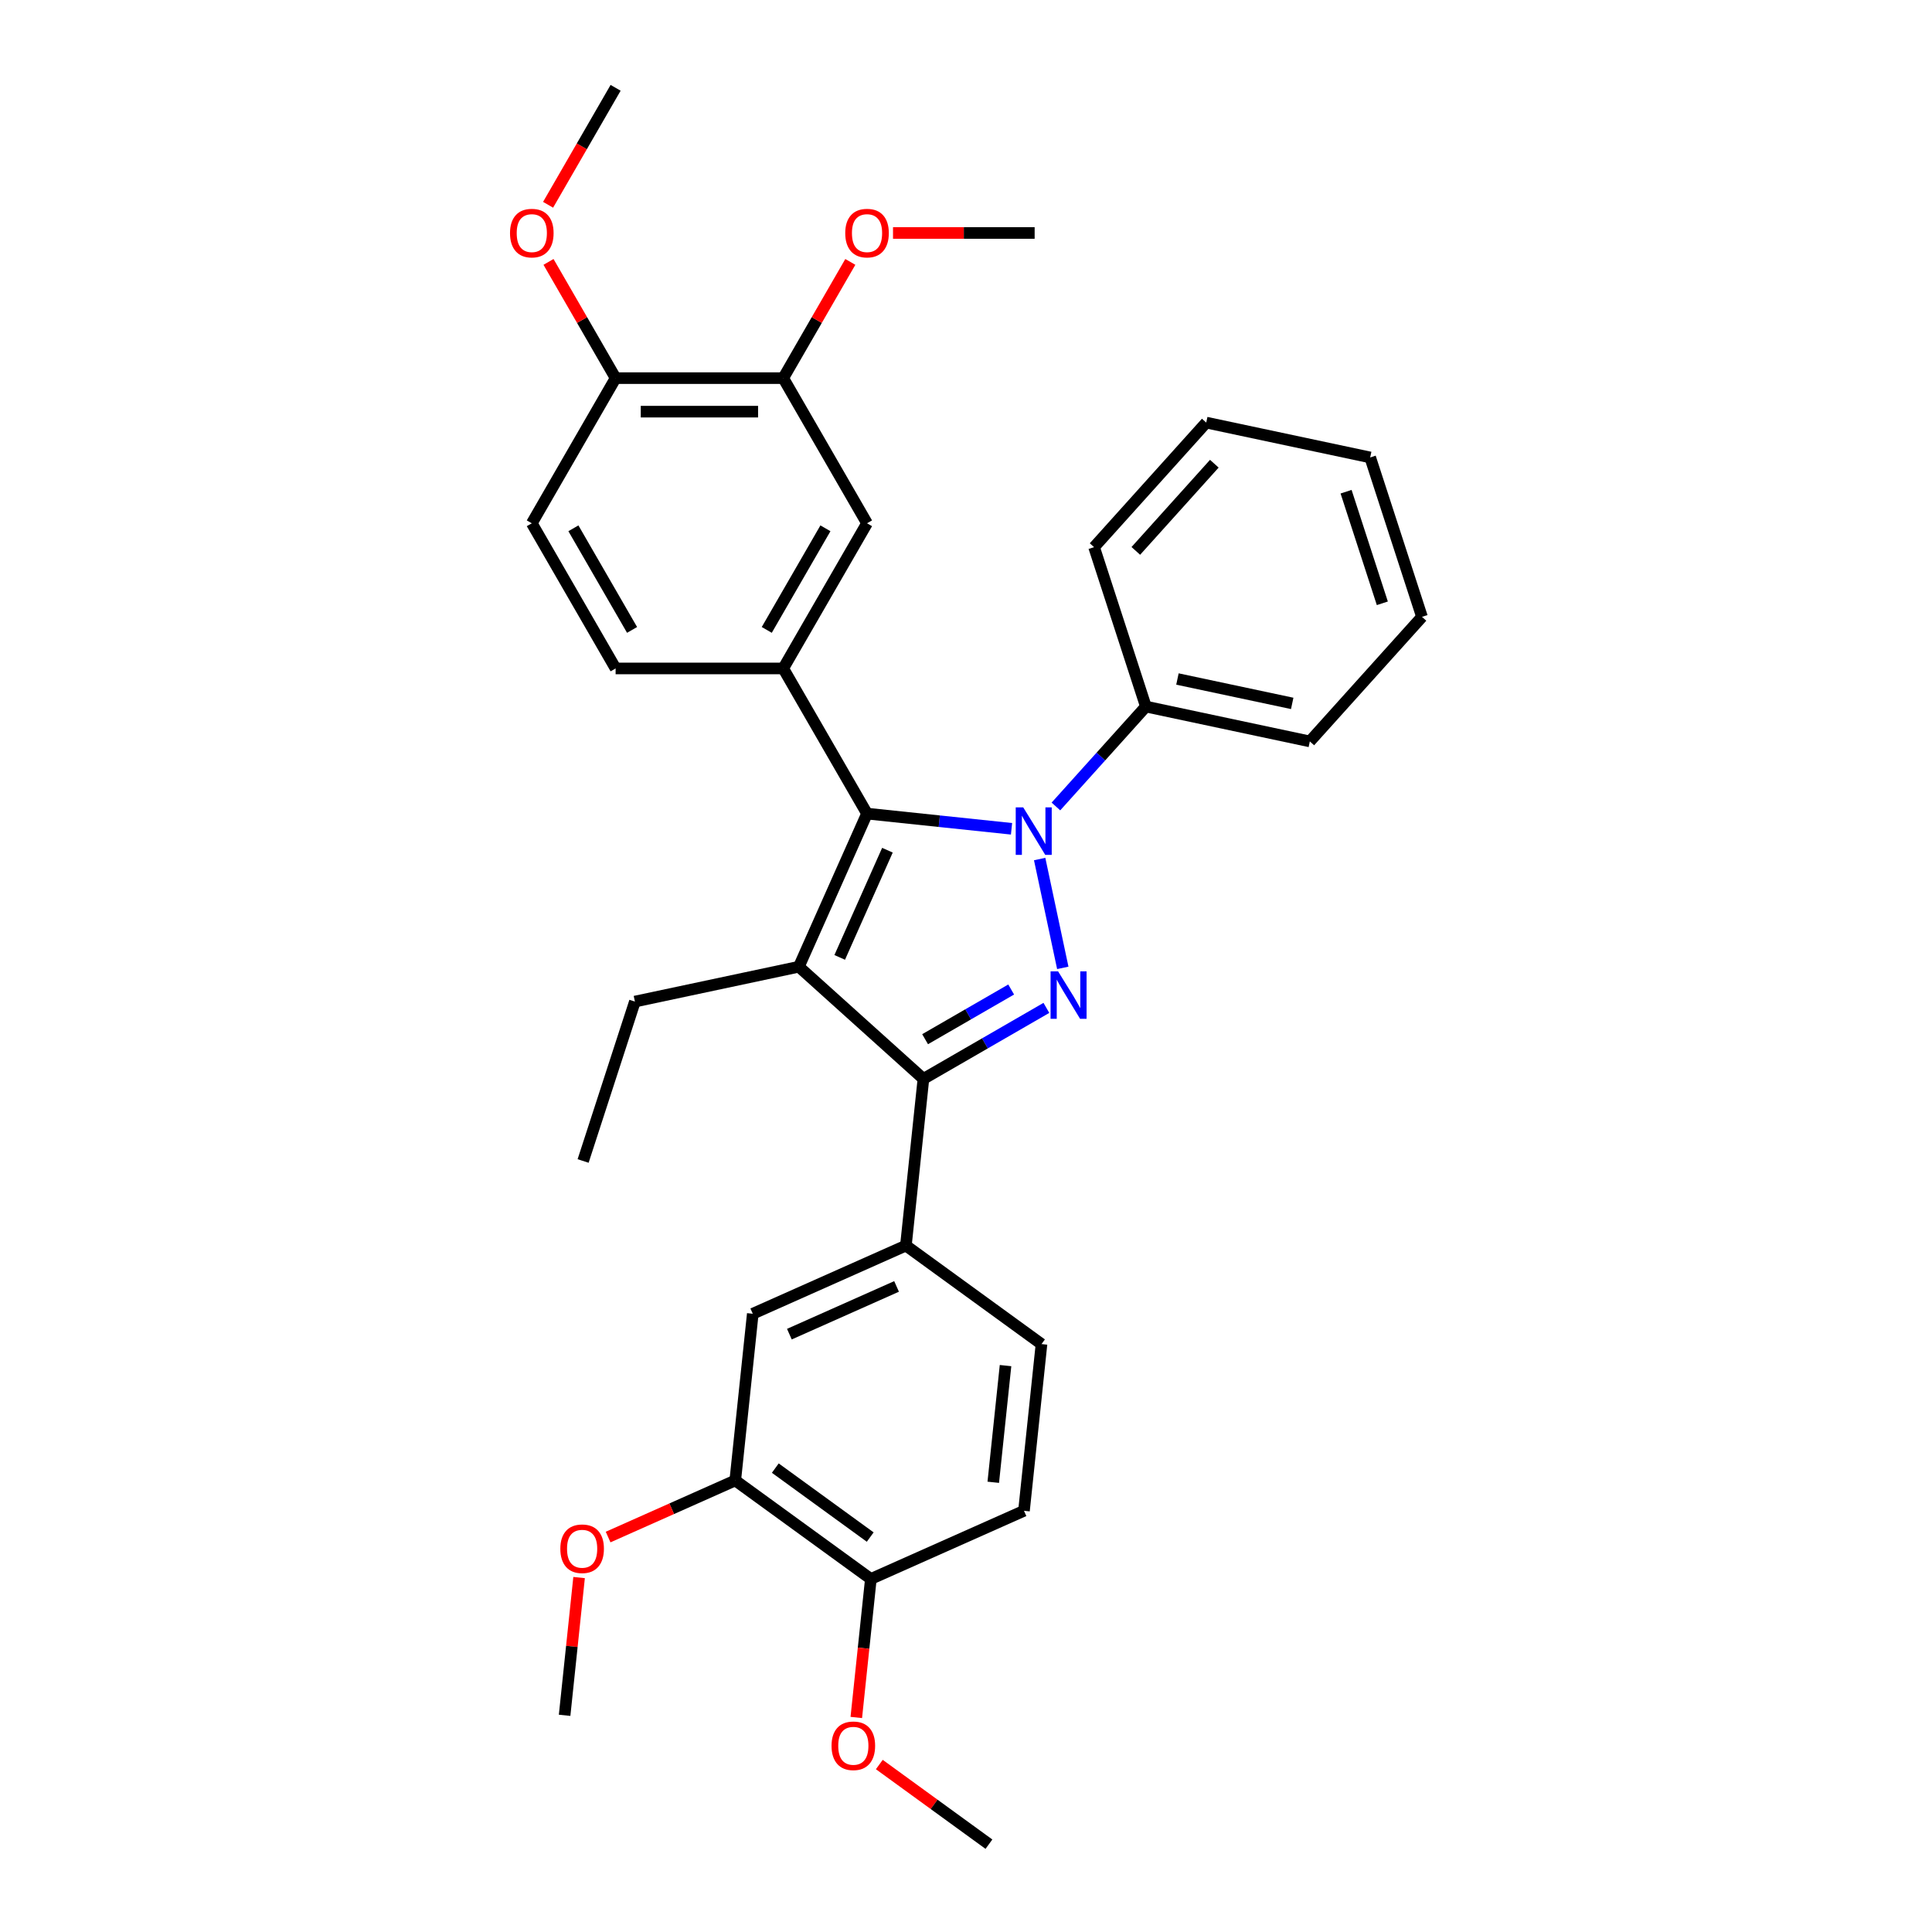 <?xml version='1.0' encoding='iso-8859-1'?>
<svg version='1.1' baseProfile='full'
              xmlns='http://www.w3.org/2000/svg'
                      xmlns:rdkit='http://www.rdkit.org/xml'
                      xmlns:xlink='http://www.w3.org/1999/xlink'
                  xml:space='preserve'
width='1000px' height='1000px' viewBox='0 0 1000 1000'>
<!-- END OF HEADER -->
<rect style='opacity:1.0;fill:#FFFFFF;stroke:none' width='1000' height='1000' x='0' y='0'> </rect>
<path class='bond-0' d='M 538.127,444.642 L 550.098,500.965' style='fill:none;fill-rule:evenodd;stroke:#0000FF;stroke-width:6px;stroke-linecap:butt;stroke-linejoin:miter;stroke-opacity:1' />
<path class='bond-1' d='M 523.568,428.981 L 486.171,425.051' style='fill:none;fill-rule:evenodd;stroke:#0000FF;stroke-width:6px;stroke-linecap:butt;stroke-linejoin:miter;stroke-opacity:1' />
<path class='bond-1' d='M 486.171,425.051 L 448.773,421.12' style='fill:none;fill-rule:evenodd;stroke:#000000;stroke-width:6px;stroke-linecap:butt;stroke-linejoin:miter;stroke-opacity:1' />
<path class='bond-8' d='M 546.541,417.432 L 569.823,391.574' style='fill:none;fill-rule:evenodd;stroke:#0000FF;stroke-width:6px;stroke-linecap:butt;stroke-linejoin:miter;stroke-opacity:1' />
<path class='bond-8' d='M 569.823,391.574 L 593.106,365.716' style='fill:none;fill-rule:evenodd;stroke:#000000;stroke-width:6px;stroke-linecap:butt;stroke-linejoin:miter;stroke-opacity:1' />
<path class='bond-3' d='M 541.606,521.681 L 509.782,540.054' style='fill:none;fill-rule:evenodd;stroke:#0000FF;stroke-width:6px;stroke-linecap:butt;stroke-linejoin:miter;stroke-opacity:1' />
<path class='bond-3' d='M 509.782,540.054 L 477.959,558.427' style='fill:none;fill-rule:evenodd;stroke:#000000;stroke-width:6px;stroke-linecap:butt;stroke-linejoin:miter;stroke-opacity:1' />
<path class='bond-3' d='M 523.383,512.166 L 501.107,525.028' style='fill:none;fill-rule:evenodd;stroke:#0000FF;stroke-width:6px;stroke-linecap:butt;stroke-linejoin:miter;stroke-opacity:1' />
<path class='bond-3' d='M 501.107,525.028 L 478.83,537.889' style='fill:none;fill-rule:evenodd;stroke:#000000;stroke-width:6px;stroke-linecap:butt;stroke-linejoin:miter;stroke-opacity:1' />
<path class='bond-2' d='M 448.773,421.12 L 413.486,500.376' style='fill:none;fill-rule:evenodd;stroke:#000000;stroke-width:6px;stroke-linecap:butt;stroke-linejoin:miter;stroke-opacity:1' />
<path class='bond-2' d='M 459.332,440.066 L 434.631,495.545' style='fill:none;fill-rule:evenodd;stroke:#000000;stroke-width:6px;stroke-linecap:butt;stroke-linejoin:miter;stroke-opacity:1' />
<path class='bond-4' d='M 448.773,421.12 L 405.395,345.987' style='fill:none;fill-rule:evenodd;stroke:#000000;stroke-width:6px;stroke-linecap:butt;stroke-linejoin:miter;stroke-opacity:1' />
<path class='bond-17' d='M 413.486,500.376 L 328.626,518.414' style='fill:none;fill-rule:evenodd;stroke:#000000;stroke-width:6px;stroke-linecap:butt;stroke-linejoin:miter;stroke-opacity:1' />
<path class='bond-32' d='M 413.486,500.376 L 477.959,558.427' style='fill:none;fill-rule:evenodd;stroke:#000000;stroke-width:6px;stroke-linecap:butt;stroke-linejoin:miter;stroke-opacity:1' />
<path class='bond-5' d='M 477.959,558.427 L 468.89,644.708' style='fill:none;fill-rule:evenodd;stroke:#000000;stroke-width:6px;stroke-linecap:butt;stroke-linejoin:miter;stroke-opacity:1' />
<path class='bond-6' d='M 405.395,345.987 L 448.773,270.854' style='fill:none;fill-rule:evenodd;stroke:#000000;stroke-width:6px;stroke-linecap:butt;stroke-linejoin:miter;stroke-opacity:1' />
<path class='bond-6' d='M 396.875,326.042 L 427.24,273.448' style='fill:none;fill-rule:evenodd;stroke:#000000;stroke-width:6px;stroke-linecap:butt;stroke-linejoin:miter;stroke-opacity:1' />
<path class='bond-11' d='M 405.395,345.987 L 318.639,345.987' style='fill:none;fill-rule:evenodd;stroke:#000000;stroke-width:6px;stroke-linecap:butt;stroke-linejoin:miter;stroke-opacity:1' />
<path class='bond-7' d='M 468.89,644.708 L 389.635,679.995' style='fill:none;fill-rule:evenodd;stroke:#000000;stroke-width:6px;stroke-linecap:butt;stroke-linejoin:miter;stroke-opacity:1' />
<path class='bond-7' d='M 464.059,665.853 L 408.58,690.553' style='fill:none;fill-rule:evenodd;stroke:#000000;stroke-width:6px;stroke-linecap:butt;stroke-linejoin:miter;stroke-opacity:1' />
<path class='bond-14' d='M 468.89,644.708 L 539.078,695.702' style='fill:none;fill-rule:evenodd;stroke:#000000;stroke-width:6px;stroke-linecap:butt;stroke-linejoin:miter;stroke-opacity:1' />
<path class='bond-9' d='M 448.773,270.854 L 405.395,195.721' style='fill:none;fill-rule:evenodd;stroke:#000000;stroke-width:6px;stroke-linecap:butt;stroke-linejoin:miter;stroke-opacity:1' />
<path class='bond-10' d='M 389.635,679.995 L 380.566,766.276' style='fill:none;fill-rule:evenodd;stroke:#000000;stroke-width:6px;stroke-linecap:butt;stroke-linejoin:miter;stroke-opacity:1' />
<path class='bond-22' d='M 593.106,365.716 L 677.966,383.754' style='fill:none;fill-rule:evenodd;stroke:#000000;stroke-width:6px;stroke-linecap:butt;stroke-linejoin:miter;stroke-opacity:1' />
<path class='bond-22' d='M 609.442,351.45 L 668.845,364.076' style='fill:none;fill-rule:evenodd;stroke:#000000;stroke-width:6px;stroke-linecap:butt;stroke-linejoin:miter;stroke-opacity:1' />
<path class='bond-23' d='M 593.106,365.716 L 566.297,283.206' style='fill:none;fill-rule:evenodd;stroke:#000000;stroke-width:6px;stroke-linecap:butt;stroke-linejoin:miter;stroke-opacity:1' />
<path class='bond-18' d='M 405.395,195.721 L 422.762,165.641' style='fill:none;fill-rule:evenodd;stroke:#000000;stroke-width:6px;stroke-linecap:butt;stroke-linejoin:miter;stroke-opacity:1' />
<path class='bond-18' d='M 422.762,165.641 L 440.128,135.562' style='fill:none;fill-rule:evenodd;stroke:#FF0000;stroke-width:6px;stroke-linecap:butt;stroke-linejoin:miter;stroke-opacity:1' />
<path class='bond-34' d='M 405.395,195.721 L 318.639,195.721' style='fill:none;fill-rule:evenodd;stroke:#000000;stroke-width:6px;stroke-linecap:butt;stroke-linejoin:miter;stroke-opacity:1' />
<path class='bond-34' d='M 392.382,213.072 L 331.652,213.072' style='fill:none;fill-rule:evenodd;stroke:#000000;stroke-width:6px;stroke-linecap:butt;stroke-linejoin:miter;stroke-opacity:1' />
<path class='bond-19' d='M 380.566,766.276 L 347.662,780.926' style='fill:none;fill-rule:evenodd;stroke:#000000;stroke-width:6px;stroke-linecap:butt;stroke-linejoin:miter;stroke-opacity:1' />
<path class='bond-19' d='M 347.662,780.926 L 314.758,795.576' style='fill:none;fill-rule:evenodd;stroke:#FF0000;stroke-width:6px;stroke-linecap:butt;stroke-linejoin:miter;stroke-opacity:1' />
<path class='bond-35' d='M 380.566,766.276 L 450.753,817.27' style='fill:none;fill-rule:evenodd;stroke:#000000;stroke-width:6px;stroke-linecap:butt;stroke-linejoin:miter;stroke-opacity:1' />
<path class='bond-35' d='M 401.293,759.888 L 450.424,795.584' style='fill:none;fill-rule:evenodd;stroke:#000000;stroke-width:6px;stroke-linecap:butt;stroke-linejoin:miter;stroke-opacity:1' />
<path class='bond-15' d='M 318.639,345.987 L 275.261,270.854' style='fill:none;fill-rule:evenodd;stroke:#000000;stroke-width:6px;stroke-linecap:butt;stroke-linejoin:miter;stroke-opacity:1' />
<path class='bond-15' d='M 327.159,326.042 L 296.794,273.448' style='fill:none;fill-rule:evenodd;stroke:#000000;stroke-width:6px;stroke-linecap:butt;stroke-linejoin:miter;stroke-opacity:1' />
<path class='bond-12' d='M 450.753,817.27 L 530.009,781.983' style='fill:none;fill-rule:evenodd;stroke:#000000;stroke-width:6px;stroke-linecap:butt;stroke-linejoin:miter;stroke-opacity:1' />
<path class='bond-21' d='M 450.753,817.27 L 446.986,853.115' style='fill:none;fill-rule:evenodd;stroke:#000000;stroke-width:6px;stroke-linecap:butt;stroke-linejoin:miter;stroke-opacity:1' />
<path class='bond-21' d='M 446.986,853.115 L 443.219,888.959' style='fill:none;fill-rule:evenodd;stroke:#FF0000;stroke-width:6px;stroke-linecap:butt;stroke-linejoin:miter;stroke-opacity:1' />
<path class='bond-13' d='M 318.639,195.721 L 275.261,270.854' style='fill:none;fill-rule:evenodd;stroke:#000000;stroke-width:6px;stroke-linecap:butt;stroke-linejoin:miter;stroke-opacity:1' />
<path class='bond-20' d='M 318.639,195.721 L 301.273,165.641' style='fill:none;fill-rule:evenodd;stroke:#000000;stroke-width:6px;stroke-linecap:butt;stroke-linejoin:miter;stroke-opacity:1' />
<path class='bond-20' d='M 301.273,165.641 L 283.906,135.562' style='fill:none;fill-rule:evenodd;stroke:#FF0000;stroke-width:6px;stroke-linecap:butt;stroke-linejoin:miter;stroke-opacity:1' />
<path class='bond-16' d='M 539.078,695.702 L 530.009,781.983' style='fill:none;fill-rule:evenodd;stroke:#000000;stroke-width:6px;stroke-linecap:butt;stroke-linejoin:miter;stroke-opacity:1' />
<path class='bond-16' d='M 520.461,706.831 L 514.113,767.228' style='fill:none;fill-rule:evenodd;stroke:#000000;stroke-width:6px;stroke-linecap:butt;stroke-linejoin:miter;stroke-opacity:1' />
<path class='bond-28' d='M 328.626,518.414 L 301.817,600.924' style='fill:none;fill-rule:evenodd;stroke:#000000;stroke-width:6px;stroke-linecap:butt;stroke-linejoin:miter;stroke-opacity:1' />
<path class='bond-24' d='M 462.221,120.588 L 498.875,120.588' style='fill:none;fill-rule:evenodd;stroke:#FF0000;stroke-width:6px;stroke-linecap:butt;stroke-linejoin:miter;stroke-opacity:1' />
<path class='bond-24' d='M 498.875,120.588 L 535.53,120.588' style='fill:none;fill-rule:evenodd;stroke:#000000;stroke-width:6px;stroke-linecap:butt;stroke-linejoin:miter;stroke-opacity:1' />
<path class='bond-25' d='M 299.736,816.537 L 295.989,852.191' style='fill:none;fill-rule:evenodd;stroke:#FF0000;stroke-width:6px;stroke-linecap:butt;stroke-linejoin:miter;stroke-opacity:1' />
<path class='bond-25' d='M 295.989,852.191 L 292.242,887.844' style='fill:none;fill-rule:evenodd;stroke:#000000;stroke-width:6px;stroke-linecap:butt;stroke-linejoin:miter;stroke-opacity:1' />
<path class='bond-26' d='M 283.686,105.995 L 301.162,75.725' style='fill:none;fill-rule:evenodd;stroke:#FF0000;stroke-width:6px;stroke-linecap:butt;stroke-linejoin:miter;stroke-opacity:1' />
<path class='bond-26' d='M 301.162,75.725 L 318.639,45.455' style='fill:none;fill-rule:evenodd;stroke:#000000;stroke-width:6px;stroke-linecap:butt;stroke-linejoin:miter;stroke-opacity:1' />
<path class='bond-27' d='M 455.132,913.321 L 483.502,933.933' style='fill:none;fill-rule:evenodd;stroke:#FF0000;stroke-width:6px;stroke-linecap:butt;stroke-linejoin:miter;stroke-opacity:1' />
<path class='bond-27' d='M 483.502,933.933 L 511.872,954.545' style='fill:none;fill-rule:evenodd;stroke:#000000;stroke-width:6px;stroke-linecap:butt;stroke-linejoin:miter;stroke-opacity:1' />
<path class='bond-29' d='M 677.966,383.754 L 736.017,319.281' style='fill:none;fill-rule:evenodd;stroke:#000000;stroke-width:6px;stroke-linecap:butt;stroke-linejoin:miter;stroke-opacity:1' />
<path class='bond-30' d='M 566.297,283.206 L 624.348,218.734' style='fill:none;fill-rule:evenodd;stroke:#000000;stroke-width:6px;stroke-linecap:butt;stroke-linejoin:miter;stroke-opacity:1' />
<path class='bond-30' d='M 587.899,285.146 L 628.535,240.015' style='fill:none;fill-rule:evenodd;stroke:#000000;stroke-width:6px;stroke-linecap:butt;stroke-linejoin:miter;stroke-opacity:1' />
<path class='bond-33' d='M 736.017,319.281 L 709.208,236.771' style='fill:none;fill-rule:evenodd;stroke:#000000;stroke-width:6px;stroke-linecap:butt;stroke-linejoin:miter;stroke-opacity:1' />
<path class='bond-33' d='M 715.494,312.267 L 696.728,254.51' style='fill:none;fill-rule:evenodd;stroke:#000000;stroke-width:6px;stroke-linecap:butt;stroke-linejoin:miter;stroke-opacity:1' />
<path class='bond-31' d='M 624.348,218.734 L 709.208,236.771' style='fill:none;fill-rule:evenodd;stroke:#000000;stroke-width:6px;stroke-linecap:butt;stroke-linejoin:miter;stroke-opacity:1' />
<path  class='atom-0' d='M 529.623 417.904
L 537.674 430.917
Q 538.473 432.201, 539.757 434.527
Q 541.041 436.852, 541.11 436.99
L 541.11 417.904
L 544.372 417.904
L 544.372 442.473
L 541.006 442.473
L 532.365 428.245
Q 531.359 426.58, 530.283 424.671
Q 529.242 422.762, 528.929 422.172
L 528.929 442.473
L 525.737 442.473
L 525.737 417.904
L 529.623 417.904
' fill='#0000FF'/>
<path  class='atom-1' d='M 547.661 502.764
L 555.712 515.778
Q 556.51 517.062, 557.794 519.387
Q 559.078 521.712, 559.148 521.851
L 559.148 502.764
L 562.41 502.764
L 562.41 527.334
L 559.044 527.334
L 550.403 513.106
Q 549.396 511.44, 548.32 509.531
Q 547.279 507.623, 546.967 507.033
L 546.967 527.334
L 543.774 527.334
L 543.774 502.764
L 547.661 502.764
' fill='#0000FF'/>
<path  class='atom-19' d='M 437.495 120.657
Q 437.495 114.758, 440.41 111.461
Q 443.325 108.164, 448.773 108.164
Q 454.222 108.164, 457.137 111.461
Q 460.052 114.758, 460.052 120.657
Q 460.052 126.626, 457.102 130.027
Q 454.152 133.393, 448.773 133.393
Q 443.36 133.393, 440.41 130.027
Q 437.495 126.661, 437.495 120.657
M 448.773 130.617
Q 452.521 130.617, 454.534 128.118
Q 456.581 125.585, 456.581 120.657
Q 456.581 115.833, 454.534 113.404
Q 452.521 110.94, 448.773 110.94
Q 445.026 110.94, 442.978 113.37
Q 440.965 115.799, 440.965 120.657
Q 440.965 125.62, 442.978 128.118
Q 445.026 130.617, 448.773 130.617
' fill='#FF0000'/>
<path  class='atom-20' d='M 290.032 801.633
Q 290.032 795.733, 292.947 792.437
Q 295.862 789.14, 301.31 789.14
Q 306.759 789.14, 309.674 792.437
Q 312.589 795.733, 312.589 801.633
Q 312.589 807.602, 309.639 811.002
Q 306.689 814.369, 301.31 814.369
Q 295.897 814.369, 292.947 811.002
Q 290.032 807.636, 290.032 801.633
M 301.31 811.592
Q 305.058 811.592, 307.071 809.094
Q 309.118 806.56, 309.118 801.633
Q 309.118 796.809, 307.071 794.38
Q 305.058 791.916, 301.31 791.916
Q 297.562 791.916, 295.515 794.345
Q 293.502 796.774, 293.502 801.633
Q 293.502 806.595, 295.515 809.094
Q 297.562 811.592, 301.31 811.592
' fill='#FF0000'/>
<path  class='atom-21' d='M 263.983 120.657
Q 263.983 114.758, 266.898 111.461
Q 269.813 108.164, 275.261 108.164
Q 280.709 108.164, 283.624 111.461
Q 286.539 114.758, 286.539 120.657
Q 286.539 126.626, 283.589 130.027
Q 280.64 133.393, 275.261 133.393
Q 269.847 133.393, 266.898 130.027
Q 263.983 126.661, 263.983 120.657
M 275.261 130.617
Q 279.009 130.617, 281.021 128.118
Q 283.069 125.585, 283.069 120.657
Q 283.069 115.833, 281.021 113.404
Q 279.009 110.94, 275.261 110.94
Q 271.513 110.94, 269.466 113.37
Q 267.453 115.799, 267.453 120.657
Q 267.453 125.62, 269.466 128.118
Q 271.513 130.617, 275.261 130.617
' fill='#FF0000'/>
<path  class='atom-22' d='M 430.407 903.621
Q 430.407 897.721, 433.322 894.425
Q 436.237 891.128, 441.685 891.128
Q 447.133 891.128, 450.048 894.425
Q 452.963 897.721, 452.963 903.621
Q 452.963 909.59, 450.014 912.99
Q 447.064 916.357, 441.685 916.357
Q 436.271 916.357, 433.322 912.99
Q 430.407 909.624, 430.407 903.621
M 441.685 913.58
Q 445.433 913.58, 447.446 911.082
Q 449.493 908.549, 449.493 903.621
Q 449.493 898.797, 447.446 896.368
Q 445.433 893.904, 441.685 893.904
Q 437.937 893.904, 435.89 896.333
Q 433.877 898.762, 433.877 903.621
Q 433.877 908.583, 435.89 911.082
Q 437.937 913.58, 441.685 913.58
' fill='#FF0000'/>
</svg>
